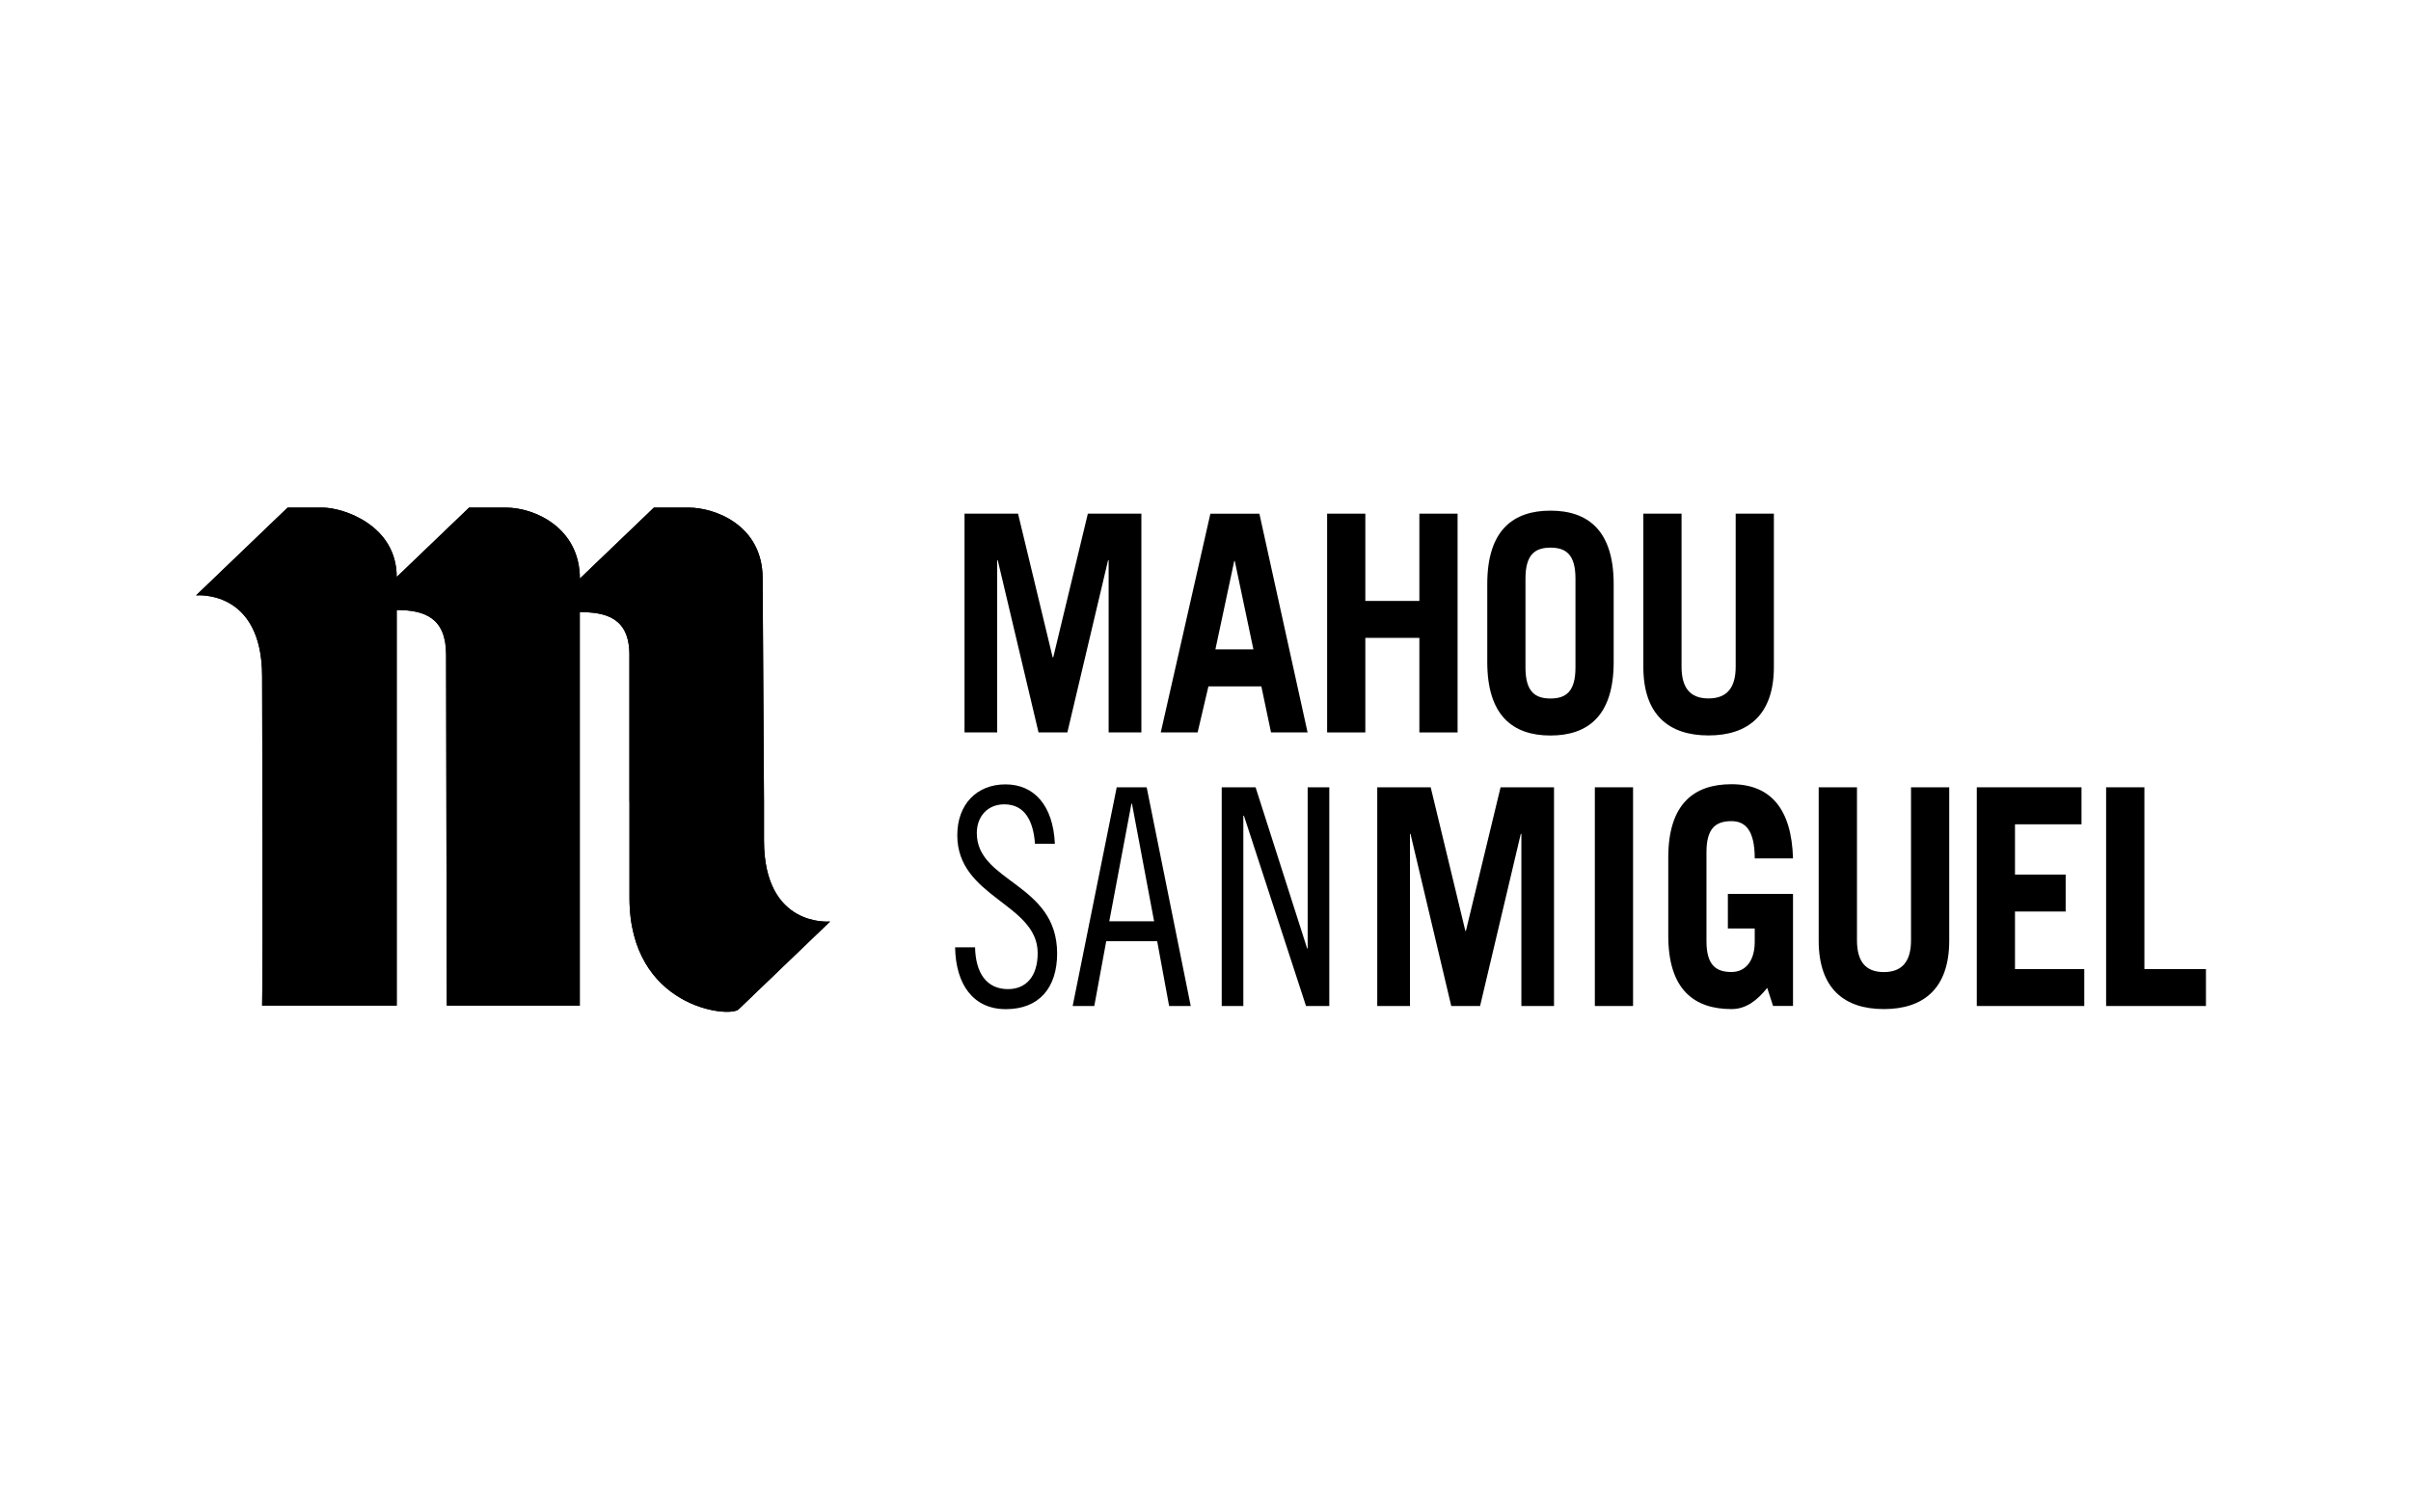 <?xml version="1.0" encoding="UTF-8"?> <svg xmlns="http://www.w3.org/2000/svg" width="220" height="138" viewBox="0 0 220 138" fill="none"><path d="M57.432 73.163V59.745C57.432 56.348 55.24 55.862 52.904 55.862V91.773H40.774C40.774 91.773 40.706 64.615 40.706 59.745C40.706 56.396 38.774 55.67 36.199 55.67V91.773H23.918C24.007 87.198 23.918 64.417 23.918 61.732C23.918 53.725 17.891 54.334 17.891 54.334L26.247 46.321H29.432C31.329 46.321 36.199 47.93 36.199 52.656L42.808 46.321H46.151C48.829 46.321 52.911 48.197 52.911 52.8L59.671 46.321H62.822C65.233 46.321 69.589 47.917 69.589 52.787L69.713 73.163V76.698C69.713 84.704 75.747 84.095 75.747 84.095L67.391 92.115C66.548 92.924 57.439 91.951 57.439 81.944V73.163H57.432Z" fill="black"></path><path d="M88.012 66.841V46.876H92.895L96.053 59.985H96.108L99.265 46.876H104.149V66.841H101.162V51.136H101.108L97.395 66.841H94.765L91.046 51.136H90.991V66.841H88.012Z" fill="black"></path><path d="M110.904 59.259H114.37L112.671 51.191H112.623L110.904 59.259ZM105.918 66.841L110.445 46.882H114.918L119.315 66.841H115.98L115.096 62.636H110.267L109.281 66.841H105.918Z" fill="black"></path><path d="M121.098 66.841V46.876H124.584V54.841H129.515V46.876H133.002V66.841H129.515V58.211H124.584V66.841H121.098Z" fill="black"></path><path d="M139.197 60.923C139.197 63.136 140.088 63.745 141.478 63.745C142.868 63.745 143.759 63.136 143.759 60.923V52.793C143.759 50.581 142.868 49.978 141.478 49.978C140.088 49.978 139.197 50.588 139.197 52.793V60.923ZM135.711 53.293C135.711 48.369 138.088 46.602 141.478 46.602C144.868 46.602 147.245 48.376 147.245 53.293V60.423C147.245 65.348 144.868 67.122 141.478 67.122C138.088 67.122 135.711 65.348 135.711 60.423V53.293Z" fill="black"></path><path d="M153.439 46.876V60.841C153.439 62.745 154.2 63.739 155.898 63.739C157.597 63.739 158.378 62.745 158.378 60.841V46.876H161.864V60.862C161.864 65.259 159.487 67.115 155.898 67.115C152.309 67.115 149.953 65.259 149.953 60.862V46.876H153.439Z" fill="black"></path><path d="M94.44 76.992C94.289 74.951 93.536 73.403 91.639 73.403C90.118 73.403 89.132 74.506 89.132 76.026C89.132 80.533 96.461 80.595 96.461 87.006C96.461 90.177 94.789 92.095 91.782 92.095C88.776 92.095 87.207 89.8 87.152 86.451H88.974C89.022 88.807 90.029 90.266 91.981 90.266C93.625 90.266 94.687 89.109 94.687 86.978C94.687 82.444 87.351 81.917 87.351 76.225C87.351 73.403 89.125 71.581 91.748 71.581C94.371 71.581 96.098 73.513 96.255 76.999H94.433L94.44 76.992Z" fill="black"></path><path d="M101.221 84.074H105.31L103.29 73.341H103.242L101.221 84.074ZM104.632 71.848L108.653 91.807H106.68L105.591 85.896H100.941L99.852 91.807H97.879L101.899 71.848H104.632Z" fill="black"></path><path d="M114.57 71.848L119.275 86.554H119.323V71.848H121.296V91.807H119.172L113.508 74.444H113.453V91.807H111.48V71.848H114.57Z" fill="black"></path><path d="M125.672 91.807V71.848H130.549L133.713 84.958H133.761L136.925 71.848H141.802V91.807H138.823V76.102H138.768L135.055 91.807H132.425L128.706 76.102H128.658V91.807H125.672Z" fill="black"></path><path d="M149.014 71.848H145.527V91.807H149.014V71.848Z" fill="black"></path><path d="M161.254 90.156C160.322 91.321 159.309 92.088 157.994 92.088C154.603 92.088 152.227 90.321 152.227 85.396V78.259C152.227 73.335 154.596 71.567 157.994 71.567C161.555 71.567 163.48 73.807 163.61 78.335H160.117C160.117 75.773 159.261 74.937 157.994 74.937C156.603 74.937 155.713 75.54 155.713 77.759V85.889C155.713 88.102 156.603 88.704 157.994 88.704C159.309 88.704 160.117 87.656 160.117 85.944V84.732H157.665V81.574H163.61V91.8H161.788L161.254 90.143V90.156Z" fill="black"></path><path d="M169.446 71.848V85.807C169.446 87.711 170.207 88.711 171.898 88.711C173.59 88.711 174.378 87.711 174.378 85.807V71.848H177.864V85.841C177.864 90.239 175.487 92.088 171.898 92.088C168.309 92.088 165.953 90.232 165.953 85.841V71.848H169.446Z" fill="black"></path><path d="M180.379 91.807V71.848H189.934V75.225H183.865V79.814H188.488V83.184H183.865V88.437H190.187V91.807H180.379Z" fill="black"></path><path d="M192.18 91.807V71.848H195.673V88.437H201.289V91.807H192.18Z" fill="black"></path><path d="M57.432 73.163V59.745C57.432 56.348 55.24 55.862 52.904 55.862V91.773H40.774C40.774 91.773 40.706 64.615 40.706 59.745C40.706 56.396 38.774 55.67 36.199 55.67V91.773H23.918C24.007 87.198 23.918 64.417 23.918 61.732C23.918 53.725 17.891 54.334 17.891 54.334L26.247 46.321H29.432C31.329 46.321 36.199 47.93 36.199 52.656L42.808 46.321H46.151C48.829 46.321 52.911 48.197 52.911 52.8L59.671 46.321H62.822C65.233 46.321 69.589 47.917 69.589 52.787L69.713 73.163V76.698C69.713 84.704 75.747 84.095 75.747 84.095L67.391 92.115C66.548 92.924 57.439 91.951 57.439 81.944V73.163H57.432Z" fill="black"></path></svg> 